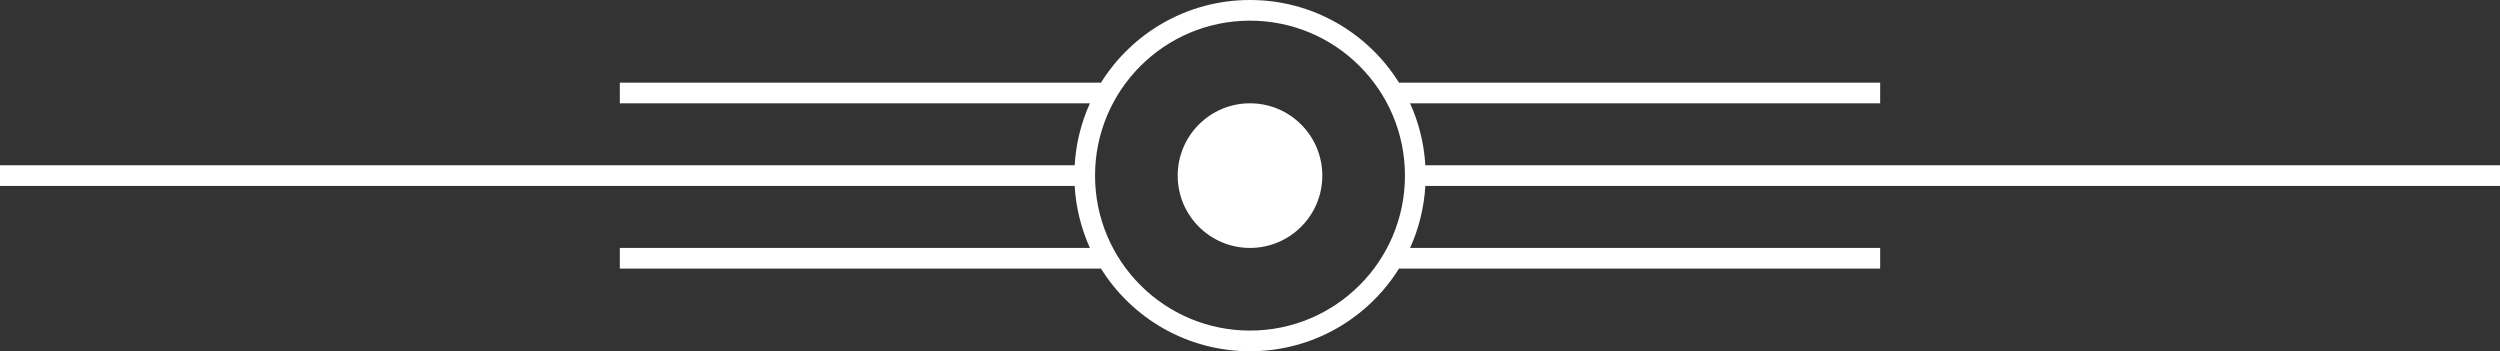 <?xml version="1.0" encoding="UTF-8"?>
<svg width="121px" height="17px" viewBox="0 0 121 17" version="1.1" xmlns="http://www.w3.org/2000/svg" xmlns:xlink="http://www.w3.org/1999/xlink">
    <rect x="0" y="0" width="121" height="17" fill="#333333" stroke="none"/>
    <!-- Generator: Sketch 41.2 (35397) - http://www.bohemiancoding.com/sketch -->
    <title>sep-white</title>
    <desc>Created with Sketch.</desc>
    <defs></defs>
    <g id="Assets" stroke="none" stroke-width="1" fill="none" fill-rule="evenodd">
        <g id="Elements" transform="translate(-660, -484)" fill="#FFFFFF">
            <path d="M712.752,496 L690,496 L690,497 L713.288,497 C714.789,499.402 717.458,501 720.5,501 C723.542,501 726.211,499.402 727.712,497 L751,497 L751,496 L728.248,496 C728.666,495.076 728.924,494.064 728.986,493 L781,493 L781,492 L728.986,492 C728.924,490.936 728.666,489.924 728.248,489 L751,489 L751,488 L727.712,488 C726.211,485.598 723.542,484 720.5,484 C717.458,484 714.789,485.598 713.288,488 L690,488 L690,489 L712.752,489 C712.334,489.924 712.076,490.936 712.014,492 L660,492 L660,493 L712.014,493 C712.076,494.064 712.334,495.076 712.752,496 Z M720.5,500 C724.642,500 728,496.642 728,492.5 C728,488.358 724.642,485 720.5,485 C716.358,485 713,488.358 713,492.5 C713,496.642 716.358,500 720.5,500 Z M720.5,496 C722.433,496 724,494.433 724,492.5 C724,490.567 722.433,489 720.5,489 C718.567,489 717,490.567 717,492.5 C717,494.433 718.567,496 720.5,496 Z" id="sep-white"></path>
        </g>
    </g>
</svg>